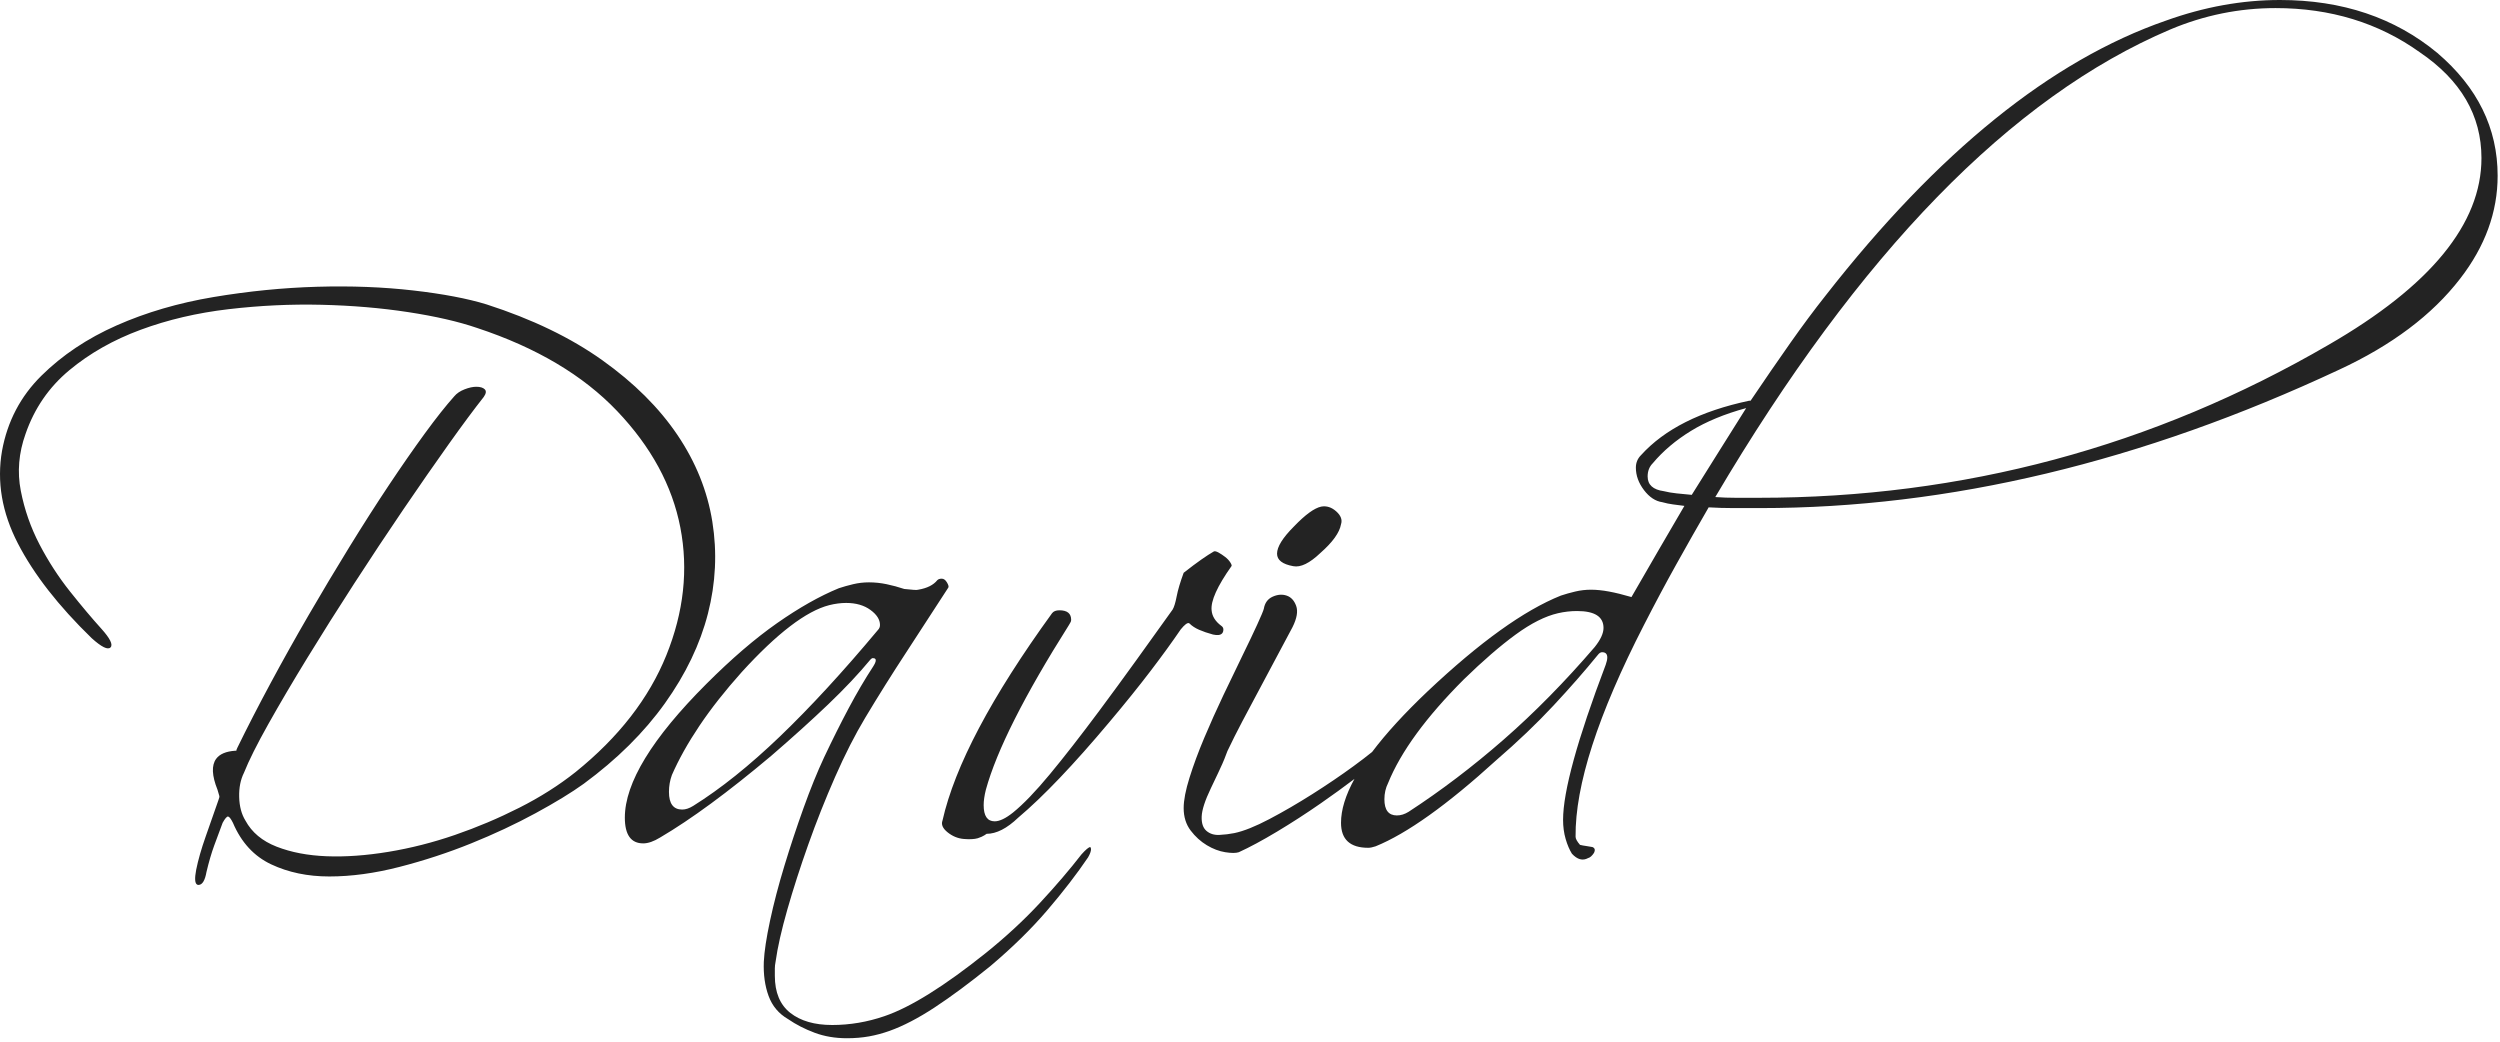 <?xml version="1.0" encoding="utf-8"?>
<svg width="204px" height="85px" viewBox="0 0 204 85" version="1.1" xmlns:xlink="http://www.w3.org/1999/xlink" xmlns="http://www.w3.org/2000/svg">
  <desc>Created with Lunacy</desc>
  <g id="sign">
    <g id="David">
      <path d="M133.127 48.72C132.447 48.52 131.837 48.37 131.297 48.27C130.757 48.17 130.267 48.12 129.827 48.12C129.387 48.12 128.957 48.17 128.537 48.27Q127.907 48.42 127.367 48.6Q122.867 50.4 116.507 56.4C114.612 58.198 113.098 59.851 111.964 61.36C111.533 61.709 111.028 62.096 110.447 62.52C109.407 63.28 108.287 64.04 107.087 64.8C105.887 65.56 104.717 66.24 103.577 66.84C102.437 67.44 101.487 67.82 100.727 67.98C100.327 68.06 99.917 68.11 99.497 68.13Q98.867 68.16 98.447 67.8C98.167 67.56 98.037 67.17 98.057 66.63C98.077 66.09 98.327 65.32 98.807 64.32C99.287 63.32 99.597 62.66 99.737 62.34C99.877 62.02 99.967 61.8 100.007 61.68C100.047 61.56 100.097 61.43 100.157 61.29C100.217 61.15 100.407 60.76 100.727 60.12C101.047 59.48 101.577 58.47 102.317 57.09C103.057 55.71 104.107 53.74 105.467 51.18C105.827 50.46 105.927 49.88 105.767 49.44C105.607 49 105.347 48.72 104.987 48.6C104.627 48.48 104.247 48.51 103.847 48.69C103.447 48.87 103.207 49.2 103.127 49.68Q103.067 49.92 102.587 50.97C102.267 51.67 101.867 52.51 101.387 53.49C100.907 54.47 100.387 55.55 99.827 56.73C99.267 57.91 98.747 59.07 98.267 60.21C97.787 61.35 97.387 62.43 97.067 63.45C96.747 64.47 96.587 65.3 96.587 65.94C96.587 66.66 96.777 67.27 97.157 67.77C97.537 68.27 97.977 68.67 98.477 68.97Q99.227 69.42 99.977 69.54C100.477 69.62 100.847 69.62 101.087 69.54C101.967 69.14 103.007 68.58 104.207 67.86C105.407 67.14 106.597 66.37 107.777 65.55C108.762 64.865 109.677 64.202 110.523 63.56C109.792 64.893 109.427 66.086 109.427 67.14C109.427 68.5 110.167 69.18 111.647 69.18C111.807 69.18 112.007 69.14 112.247 69.06Q116.087 67.5 122.087 62.04Q124.727 59.76 126.767 57.57C128.127 56.11 129.327 54.74 130.367 53.46C130.487 53.3 130.607 53.22 130.727 53.22C130.87 53.22 130.976 53.256 131.047 53.327C131.196 53.476 131.19 53.78 131.027 54.24C128.707 60.36 127.547 64.58 127.547 66.9C127.547 67.46 127.617 67.98 127.757 68.46C127.897 68.94 128.067 69.34 128.267 69.66C128.707 70.14 129.147 70.26 129.587 70.02C129.747 69.98 129.907 69.84 130.067 69.6C130.139 69.456 130.153 69.341 130.11 69.254C130.081 69.197 130.027 69.152 129.947 69.12C129.747 69.08 129.567 69.05 129.407 69.03C129.247 69.01 129.087 68.98 128.927 68.94C128.687 68.66 128.567 68.44 128.567 68.28Q128.507 61.98 134.147 51C135.027 49.28 135.907 47.63 136.787 46.05C137.667 44.47 138.547 42.92 139.427 41.4C140.107 41.44 140.787 41.46 141.467 41.46L143.627 41.46Q166.727 41.46 190.847 30.18C195.167 28.18 198.467 25.7 200.747 22.74C202.787 20.1 203.807 17.3 203.807 14.34Q203.807 8.52 198.887 4.32Q193.667 0 186.047 0C182.967 0 179.867 0.56 176.747 1.68Q162.707 6.54 148.967 24.12C148.047 25.28 147.087 26.57 146.087 27.99Q144.587 30.12 142.847 32.7L142.727 32.7C138.767 33.54 135.827 35.02 133.907 37.14C133.627 37.42 133.487 37.76 133.487 38.16Q133.487 39.12 134.147 39.99C134.587 40.57 135.087 40.9 135.647 40.98C135.927 41.06 136.217 41.12 136.517 41.16C136.817 41.2 137.127 41.24 137.447 41.28C136.767 42.44 136.067 43.64 135.347 44.88C134.627 46.12 133.887 47.4 133.127 48.72ZM185.687 0.66C182.727 0.66 179.867 1.24 177.107 2.4Q157.607 10.68 139.967 40.56C140.527 40.6 141.087 40.62 141.647 40.62L143.507 40.62Q168.527 40.62 190.007 28.14Q202.487 20.94 202.487 12.9C202.487 9.42 200.807 6.54 197.447 4.26Q192.407 0.66 185.687 0.66ZM50.357 33.54Q46.187 29.16 38.927 26.76C37.407 26.24 35.537 25.81 33.317 25.47C31.097 25.13 28.737 24.93 26.237 24.87C23.737 24.81 21.207 24.93 18.647 25.23C16.087 25.53 13.697 26.09 11.477 26.91C9.257 27.73 7.317 28.83 5.657 30.21C3.997 31.59 2.807 33.32 2.087 35.4C1.527 36.96 1.397 38.51 1.697 40.05C1.997 41.59 2.507 43.05 3.227 44.43C3.947 45.81 4.777 47.09 5.717 48.27C6.657 49.45 7.507 50.46 8.267 51.3C8.987 52.1 9.237 52.61 9.017 52.83Q8.687 53.16 7.487 52.08Q3.407 48.12 1.457 44.34C0.157 41.82 -0.273 39.3 0.167 36.78Q0.827 33.18 3.377 30.66C5.077 28.98 7.127 27.61 9.527 26.55C11.927 25.49 14.557 24.72 17.417 24.24Q21.707 23.52 25.877 23.4Q30.047 23.28 33.707 23.7C36.147 23.98 38.147 24.36 39.707 24.84C43.427 26.04 46.577 27.56 49.157 29.4C51.737 31.24 53.777 33.27 55.277 35.49Q57.527 38.82 58.127 42.57C58.527 45.07 58.407 47.57 57.767 50.07C57.127 52.57 55.957 55.01 54.257 57.39Q51.707 60.96 47.627 63.96C46.627 64.68 45.317 65.48 43.697 66.36C42.077 67.24 40.327 68.06 38.447 68.82C36.567 69.58 34.617 70.22 32.597 70.74C30.577 71.26 28.667 71.52 26.867 71.52C25.107 71.52 23.527 71.19 22.127 70.53C20.727 69.87 19.687 68.74 19.007 67.14C18.847 66.82 18.717 66.65 18.617 66.63C18.517 66.61 18.367 66.78 18.167 67.14C17.927 67.78 17.697 68.4 17.477 69C17.257 69.6 17.047 70.32 16.847 71.16C16.727 71.84 16.517 72.19 16.217 72.21C16.168 72.213 16.125 72.205 16.088 72.185C15.9 72.084 15.873 71.683 16.007 70.98C16.167 70.18 16.427 69.27 16.787 68.25C17.147 67.23 17.487 66.26 17.807 65.34C17.887 65.14 17.917 65.01 17.897 64.95C17.877 64.89 17.827 64.72 17.747 64.44C17.286 63.289 17.25 62.449 17.638 61.92C17.924 61.531 18.44 61.311 19.187 61.26L19.307 61.26C19.302 61.26 19.298 61.259 19.295 61.257C19.273 61.24 19.297 61.161 19.367 61.02Q20.567 58.56 22.067 55.77Q23.567 52.98 25.187 50.19Q26.807 47.4 28.487 44.67C29.607 42.85 30.687 41.16 31.727 39.6C32.767 38.04 33.747 36.63 34.667 35.37C35.587 34.11 36.387 33.1 37.067 32.34C37.267 32.1 37.547 31.91 37.907 31.77Q38.447 31.56 38.867 31.56C39.187 31.56 39.417 31.63 39.557 31.77C39.697 31.91 39.667 32.12 39.467 32.4C38.707 33.36 37.757 34.64 36.617 36.24C35.477 37.84 34.247 39.61 32.927 41.55C31.607 43.49 30.267 45.51 28.907 47.61Q26.867 50.76 25.067 53.7C23.867 55.66 22.807 57.46 21.887 59.1Q20.507 61.56 19.907 63.06C19.627 63.62 19.497 64.28 19.517 65.04C19.537 65.8 19.707 66.44 20.027 66.96C20.547 67.92 21.397 68.63 22.577 69.09C23.757 69.55 25.117 69.81 26.657 69.87C28.197 69.93 29.877 69.81 31.697 69.51C33.517 69.21 35.327 68.75 37.127 68.13C38.927 67.51 40.677 66.77 42.377 65.91C44.077 65.05 45.607 64.08 46.967 63Q52.247 58.74 54.377 53.46C55.797 49.94 56.177 46.47 55.517 43.05Q54.527 37.92 50.357 33.54ZM134.447 38.88C134.447 39.56 134.887 39.96 135.767 40.08C136.087 40.16 136.437 40.22 136.817 40.26Q137.387 40.32 138.047 40.38C138.847 39.1 139.617 37.87 140.357 36.69C141.097 35.51 141.807 34.38 142.487 33.3C140.727 33.78 139.227 34.4 137.987 35.16C136.747 35.92 135.707 36.8 134.867 37.8Q134.447 38.22 134.447 38.88ZM109.037 41.73C109.417 42.07 109.547 42.42 109.427 42.78C109.307 43.46 108.747 44.24 107.747 45.12Q106.427 46.38 105.527 46.2C104.647 46.04 104.207 45.7 104.207 45.18C104.207 44.62 104.667 43.88 105.587 42.96C106.507 42 107.247 41.46 107.807 41.34C108.247 41.26 108.657 41.39 109.037 41.73ZM79.787 68.4C79.507 68.48 79.127 68.5 78.647 68.46C78.167 68.42 77.727 68.24 77.327 67.92C76.927 67.6 76.787 67.28 76.907 66.96Q78.407 60.3 85.847 50.04C85.967 49.88 86.167 49.8 86.447 49.8C87.087 49.8 87.407 50.06 87.407 50.58C87.407 50.66 87.387 50.73 87.347 50.79Q87.287 50.88 87.227 51Q81.767 59.64 80.447 64.44C80.327 64.92 80.267 65.34 80.267 65.7C80.267 66.58 80.567 67.02 81.167 67.02C81.567 67.02 82.067 66.78 82.667 66.3C83.507 65.62 84.507 64.58 85.667 63.18C86.827 61.78 88.167 60.06 89.687 58.02C90.727 56.62 91.737 55.24 92.717 53.88C93.697 52.52 94.687 51.14 95.687 49.74Q95.867 49.44 96.017 48.66C96.117 48.14 96.307 47.5 96.587 46.74C97.147 46.3 97.627 45.94 98.027 45.66C98.427 45.38 98.767 45.16 99.047 45C99.127 44.96 99.257 44.99 99.437 45.09C99.617 45.19 99.797 45.31 99.977 45.45Q100.247 45.66 100.397 45.9C100.497 46.06 100.527 46.16 100.487 46.2C99.327 47.84 98.787 49.04 98.867 49.8C98.907 50.28 99.167 50.7 99.647 51.06C99.767 51.14 99.827 51.24 99.827 51.36Q99.827 51.574 99.72 51.688Q99.528 51.896 98.987 51.78C98.547 51.66 98.167 51.53 97.847 51.39C97.527 51.25 97.267 51.08 97.067 50.88C97.055 50.868 97.041 50.858 97.026 50.852C96.896 50.796 96.67 50.965 96.347 51.36C95.667 52.36 94.847 53.49 93.887 54.75C92.927 56.01 91.807 57.4 90.527 58.92C87.607 62.4 85.127 65 83.087 66.72Q81.707 68.04 80.507 68.04L80.327 68.16C80.207 68.24 80.027 68.32 79.787 68.4ZM62.927 61.68Q57.647 66.12 53.867 68.34C53.347 68.66 52.887 68.82 52.487 68.82C51.487 68.82 50.987 68.12 50.987 66.72Q50.987 62.46 57.647 55.8C59.687 53.76 61.607 52.11 63.407 50.85C65.207 49.59 66.887 48.64 68.447 48Q68.987 47.82 69.617 47.67C70.037 47.57 70.467 47.52 70.907 47.52C71.387 47.52 71.867 47.57 72.347 47.67C72.827 47.77 73.307 47.9 73.787 48.06C74.467 48.14 74.847 48.16 74.927 48.12C75.647 48 76.167 47.74 76.487 47.34C76.567 47.26 76.687 47.22 76.847 47.22Q77.087 47.22 77.267 47.52Q77.447 47.82 77.387 47.94C76.227 49.74 75.077 51.51 73.937 53.25C72.797 54.99 71.687 56.76 70.607 58.56Q69.347 60.66 68.147 63.39C67.347 65.21 66.617 67.05 65.957 68.91C65.297 70.77 64.727 72.54 64.247 74.22C63.767 75.9 63.447 77.32 63.287 78.48C63.247 78.68 63.227 78.86 63.227 79.02L63.227 79.62C63.227 80.98 63.647 81.99 64.487 82.65C65.327 83.31 66.467 83.64 67.907 83.64C69.347 83.64 70.767 83.4 72.167 82.92C74.287 82.2 77.047 80.48 80.447 77.76C82.087 76.44 83.557 75.08 84.857 73.68C86.157 72.28 87.287 70.96 88.247 69.72C88.607 69.32 88.847 69.12 88.967 69.12C89.007 69.16 89.027 69.22 89.027 69.3Q89.027 69.54 88.787 69.96C87.867 71.32 86.757 72.76 85.457 74.28C84.157 75.8 82.607 77.32 80.807 78.84C79.127 80.2 77.617 81.32 76.277 82.2C74.937 83.08 73.707 83.72 72.587 84.12C72.027 84.32 71.467 84.47 70.907 84.57C70.347 84.67 69.747 84.72 69.107 84.72C68.147 84.72 67.267 84.57 66.467 84.27C65.667 83.97 64.947 83.6 64.307 83.16C63.547 82.72 63.017 82.09 62.717 81.27C62.417 80.45 62.287 79.52 62.327 78.48C62.367 77.64 62.537 76.52 62.837 75.12C63.137 73.72 63.527 72.23 64.007 70.65C64.487 69.07 65.007 67.5 65.567 65.94C66.127 64.38 66.687 63 67.247 61.8C67.927 60.36 68.597 59.02 69.257 57.78C69.917 56.54 70.587 55.4 71.267 54.36C71.45 54.073 71.505 53.879 71.432 53.779Q71.373 53.7 71.207 53.7C71.167 53.7 71.107 53.74 71.027 53.82C70.067 54.98 68.917 56.2 67.577 57.48C66.237 58.76 64.687 60.16 62.927 61.68ZM54.827 63.24C55.387 61.96 56.137 60.62 57.077 59.22C58.017 57.82 59.167 56.36 60.527 54.84Q64.847 50.1 67.667 49.38C68.147 49.26 68.607 49.2 69.047 49.2C69.847 49.2 70.507 49.39 71.027 49.77C71.547 50.15 71.807 50.56 71.807 51C71.807 51.16 71.747 51.3 71.627 51.42C68.787 54.82 66.127 57.71 63.647 60.09C61.167 62.47 58.807 64.36 56.567 65.76C56.247 65.96 55.947 66.06 55.667 66.06C54.947 66.06 54.587 65.58 54.587 64.62C54.587 64.14 54.667 63.68 54.827 63.24ZM113.267 63.9C114.307 61.34 116.367 58.52 119.447 55.44C121.007 53.92 122.417 52.7 123.677 51.78C124.937 50.86 126.087 50.28 127.127 50.04C127.647 49.92 128.167 49.86 128.687 49.86C130.127 49.86 130.847 50.32 130.847 51.24C130.847 51.68 130.607 52.2 130.127 52.8C127.687 55.64 125.207 58.16 122.687 60.36C120.167 62.56 117.587 64.52 114.947 66.24C114.627 66.44 114.307 66.54 113.987 66.54C113.307 66.54 112.967 66.1 112.967 65.22C112.967 64.74 113.067 64.3 113.267 63.9Z" id="Shape" fill="#232323" fill-rule="evenodd" stroke="none" />
    </g>
  </g>
</svg>